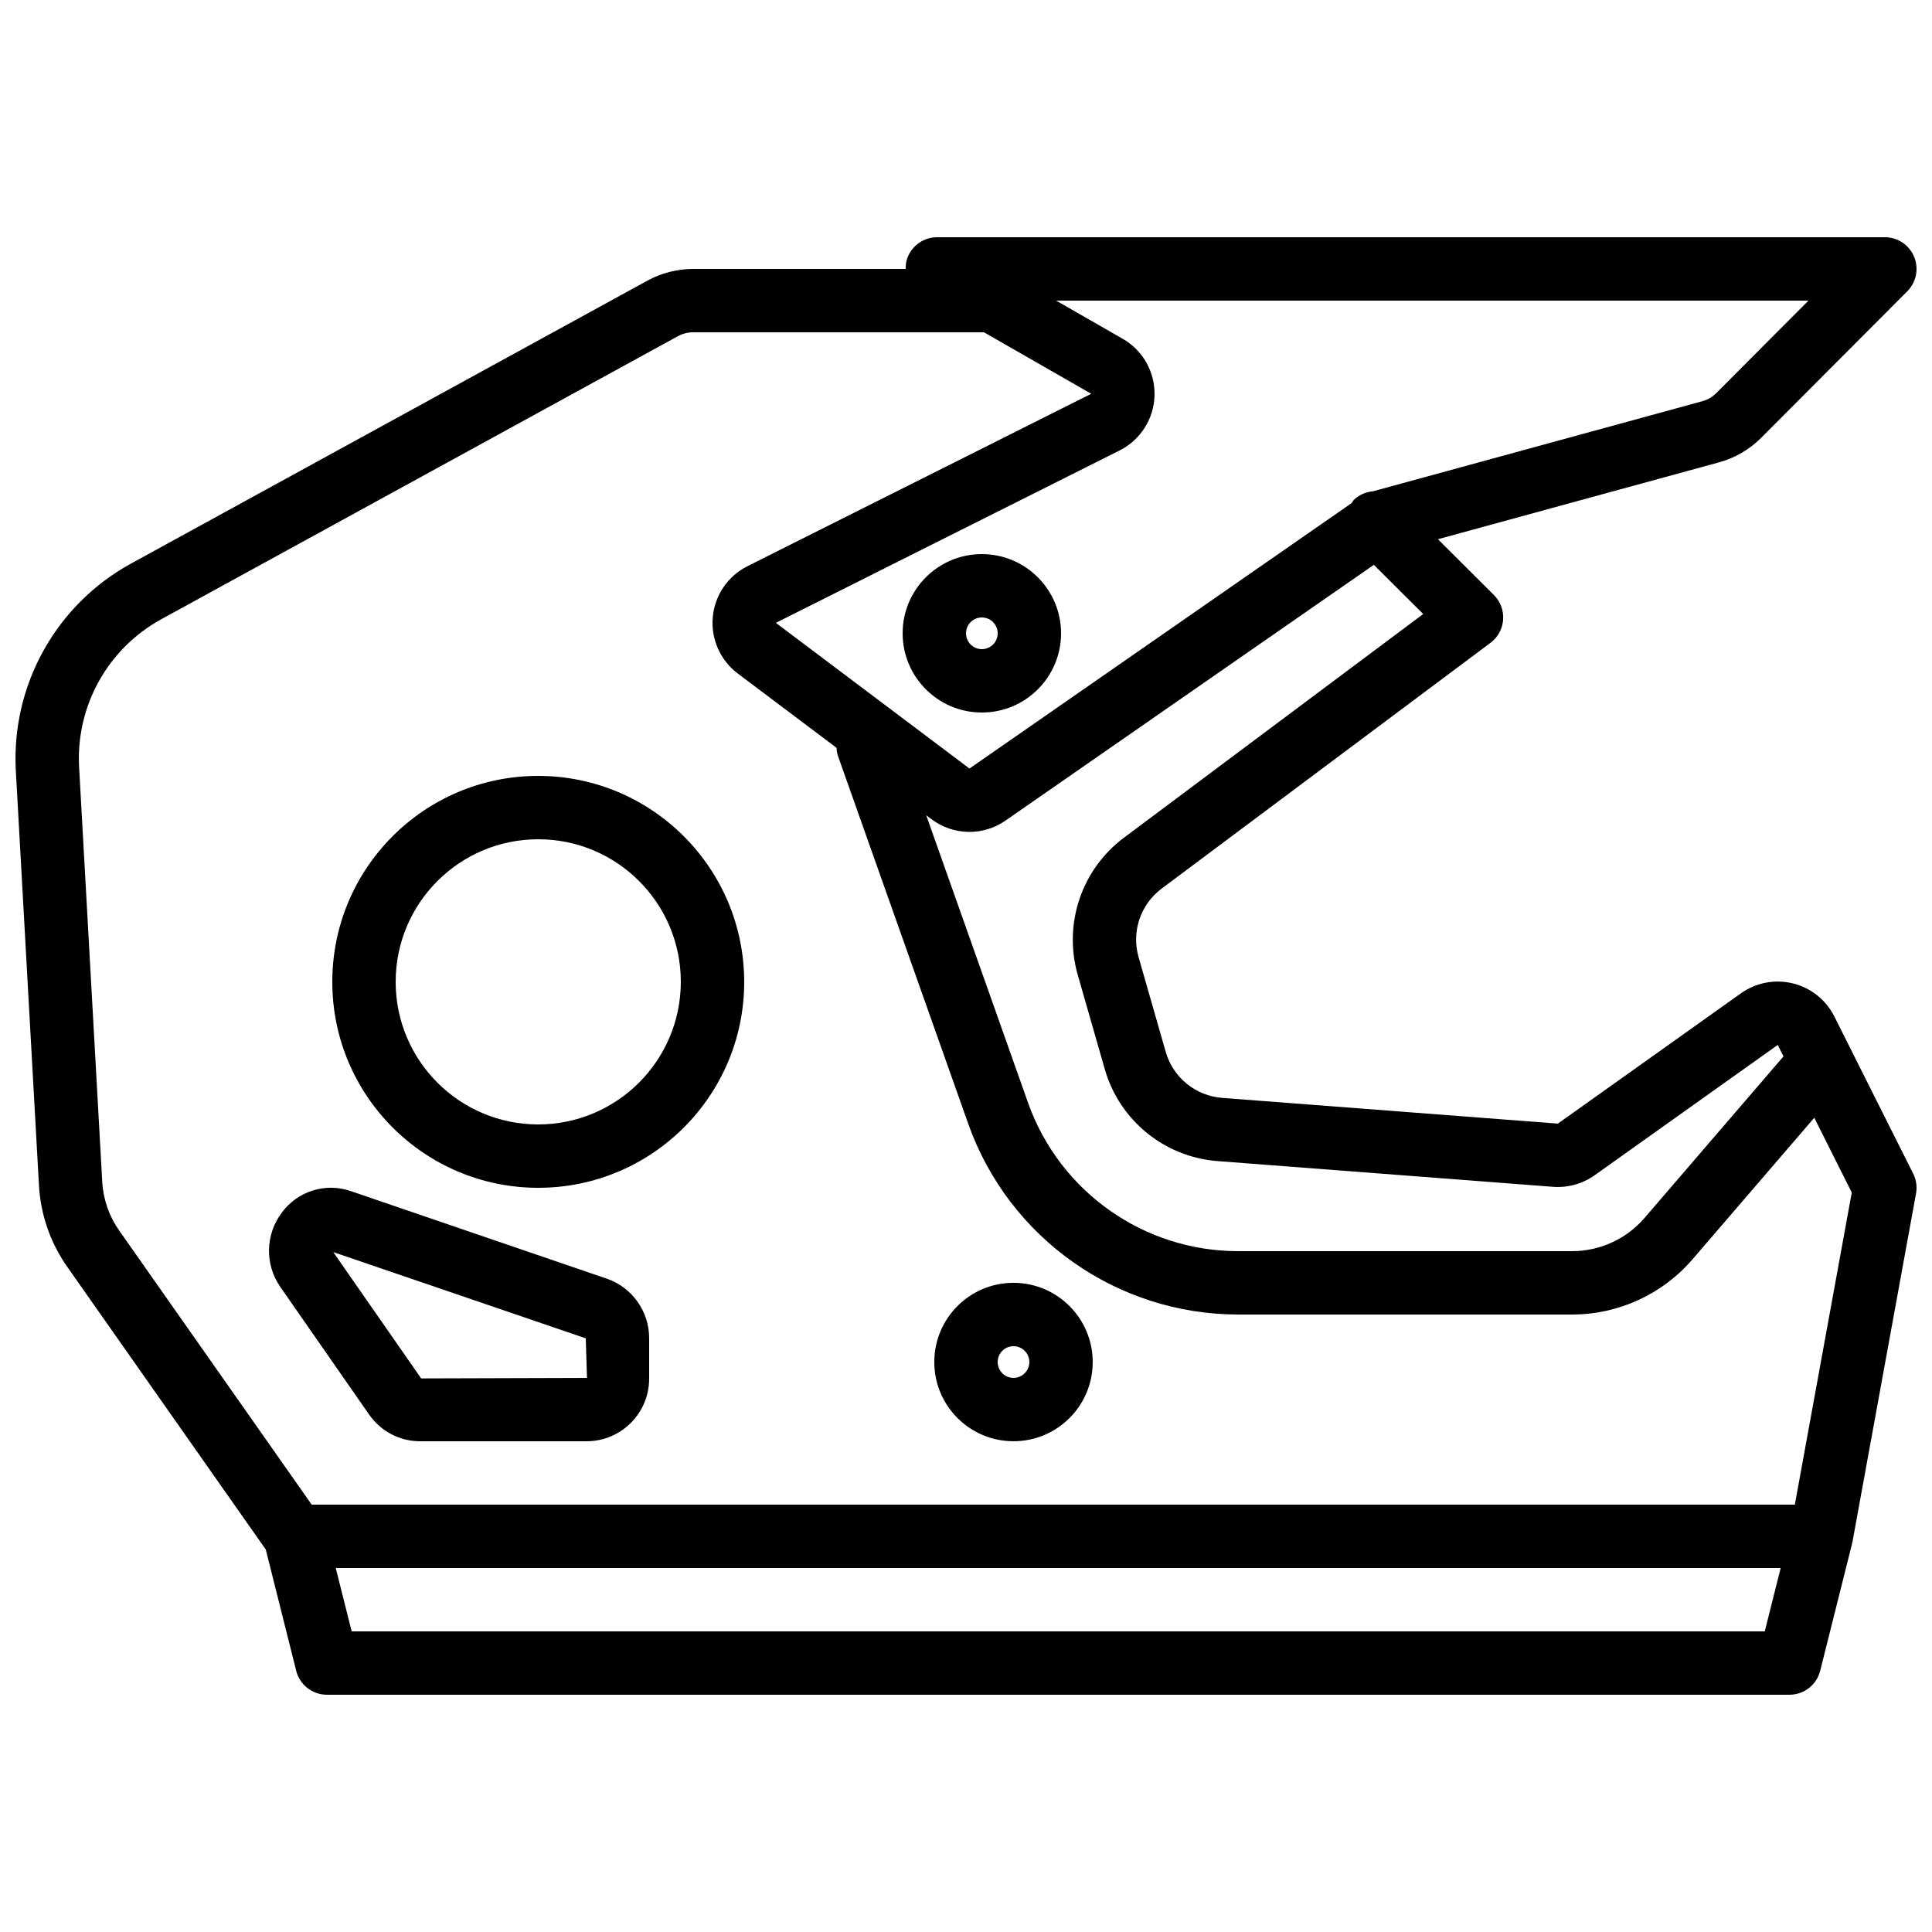 <?xml version="1.0" encoding="UTF-8"?>
<!-- Uploaded to: ICON Repo, www.svgrepo.com, Generator: ICON Repo Mixer Tools -->
<svg width="800px" height="800px" version="1.1" viewBox="144 144 512 512" xmlns="http://www.w3.org/2000/svg">
 <defs>
  <clipPath id="a">
   <path d="m148.09 206h503.81v388h-503.81z"/>
  </clipPath>
 </defs>
 <g clip-path="url(#a)">
  <path d="m643.51 206.87h-251.17c-3.805 0-7.137 2.559-8.113 6.238-0.164 0.707-0.234 1.434-0.207 2.16h-56.402c-4.231 0.023-8.387 1.098-12.094 3.129l-136.86 74.984c-19.828 10.895-31.668 32.18-30.477 54.77l6.133 109.89c0.418 7.824 3.035 15.367 7.559 21.766l52.551 74.828 8.062 32.133c0.938 3.734 4.293 6.356 8.145 6.356h387.59c3.852 0 7.207-2.621 8.141-6.356l8.426-33.586c0.02-0.074-0.012-0.152 0.004-0.227 0.027-0.109 0.094-0.195 0.117-0.305l16.852-92.367c0.328-1.793 0.059-3.644-0.762-5.273l-16.828-33.543-0.012-0.027-4.039-8.051c-2.199-4.387-6.203-7.59-10.961-8.77-4.758-1.184-9.797-0.227-13.793 2.617l-48.523 34.535-89.02-6.824c-7-0.555-12.926-5.387-14.883-12.129l-7.227-25.223c-1.898-6.703 0.516-13.879 6.078-18.07l87.195-65.168c1.957-1.461 3.18-3.699 3.352-6.133 0.172-2.434-0.723-4.82-2.449-6.543l-14.828-14.781 74.496-20.375c4.227-1.156 8.074-3.398 11.168-6.5l38.719-38.832c2.394-2.402 3.109-6.012 1.809-9.148-1.301-3.133-4.359-5.176-7.754-5.176zm-31.828 369.46h-374.49l-4.215-16.793h382.92zm-385.08-33.586-50.988-72.602c-2.707-3.824-4.273-8.336-4.523-13.012l-6.133-109.92c-0.852-16.133 7.606-31.328 21.766-39.102l136.89-74.996c1.227-0.676 2.602-1.035 4-1.055h77.141l28.43 16.293 4.176-7.285-4.176 7.293-91.102 45.688c-5.195 2.609-8.672 7.719-9.191 13.508-0.523 5.793 1.984 11.441 6.629 14.938l26.176 19.688c0.016 0.621 0.102 1.238 0.262 1.84l34.684 97.93c10.777 30.223 39.395 50.402 71.48 50.41h88.473c12.277 0.012 23.953-5.34 31.957-14.652l32.25-37.488 9.938 19.809-15.09 82.715zm215.15-176.67c-11.129 8.383-15.965 22.738-12.176 36.145l7.231 25.227c3.91 13.477 15.754 23.133 29.746 24.246l89.016 6.824c3.922 0.293 7.824-0.789 11.031-3.066l48.52-34.535 1.523 3.035-36.82 42.809c-4.816 5.602-11.84 8.816-19.223 8.809h-88.473c-24.977 0-47.254-15.703-55.648-39.227l-27.023-76.293 1.383 1.039c5.773 4.356 13.691 4.508 19.625 0.375l97.617-67.777 13.082 13.035zm157.09-117.91c-1.023 1.031-2.301 1.777-3.699 2.16l-87.305 23.879c-1.914 0.148-3.719 0.965-5.094 2.309-0.195 0.254-0.371 0.523-0.531 0.801l-101.29 70.355-51.316-38.609 91.098-45.684c5.527-2.777 9.086-8.367 9.258-14.551 0.176-6.184-3.062-11.965-8.43-15.043h-0.004l-17.652-10.121h199.39z"/>
 </g>
 <path d="m404.2 290.84c-11.594 0-20.992 9.398-20.992 20.992s9.398 20.992 20.992 20.992 20.992-9.398 20.992-20.992c-0.012-11.59-9.402-20.98-20.992-20.992zm0 25.191c-2.316 0-4.195-1.879-4.195-4.199 0-2.32 1.879-4.199 4.195-4.199 2.32 0 4.199 1.879 4.199 4.199 0 2.316-1.879 4.195-4.199 4.199z"/>
 <path d="m412.59 483.96c-11.594 0-20.992 9.398-20.992 20.992s9.398 20.992 20.992 20.992 20.992-9.398 20.992-20.992c-0.016-11.586-9.402-20.977-20.992-20.992zm0 25.191c-2.32 0-4.199-1.879-4.199-4.199 0-2.316 1.879-4.195 4.199-4.195s4.199 1.879 4.199 4.195c-0.004 2.32-1.883 4.199-4.199 4.199z"/>
 <path d="m304.83 482.87-67.789-23.188c-6.699-2.359-14.152-0.055-18.355 5.672-4.391 5.805-4.539 13.777-0.371 19.742l23.516 33.793c3.062 4.41 8.086 7.051 13.457 7.062h44.27c9.152-0.066 16.52-7.527 16.473-16.676v-10.602c0.027-7.117-4.473-13.469-11.199-15.805zm-49.219 26.422-23.297-33.477 66.922 22.859 0.32 10.484z"/>
 <path d="m286.64 349.62c-30.145 0-54.578 24.438-54.578 54.578 0 30.145 24.434 54.582 54.578 54.582s54.582-24.438 54.582-54.582c-0.035-30.129-24.453-54.543-54.582-54.578zm0 92.367c-20.867 0-37.785-16.918-37.785-37.789 0-20.867 16.918-37.785 37.785-37.785 20.871 0 37.785 16.918 37.785 37.785-0.02 20.859-16.926 37.766-37.785 37.789z"/>
</svg>